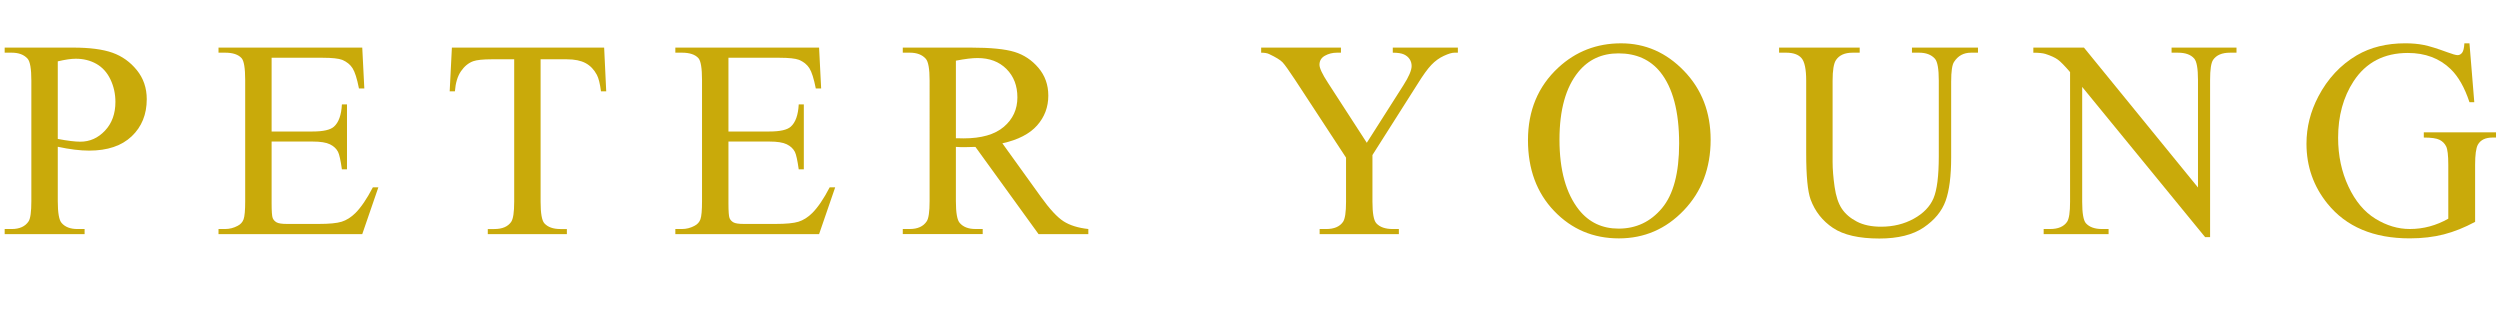 <!-- Generator: Adobe Illustrator 22.1.0, SVG Export Plug-In  -->
<svg version="1.1"
	 xmlns="http://www.w3.org/2000/svg" xmlns:xlink="http://www.w3.org/1999/xlink" xmlns:a="http://ns.adobe.com/AdobeSVGViewerExtensions/3.0/"
	 x="0px" y="0px" width="212.988px" height="27.305px" viewBox="0 0 212.988 27.305"
	 style="enable-background:new 0 0 212.988 27.305;" xml:space="preserve">
<style type="text/css">
	.st0{fill:#C9AA0A;}
	.st1{font-family:'TimesNewRomanPSMT';}
	.st2{font-size:24px;}
	.st3{letter-spacing:4;}
	.st4{letter-spacing:3;}
</style>
<defs>
</defs>
<g>
	<path class="st0" d="M4.922,12.504v4.629c0,1,0.109,1.621,0.328,1.863c0.297,0.344,0.746,0.516,1.348,0.516h0.609v0.434H0.398
		v-0.434h0.598c0.672,0,1.152-0.219,1.441-0.656c0.156-0.242,0.234-0.816,0.234-1.723V6.867c0-1-0.105-1.621-0.316-1.863
		C2.051,4.66,1.598,4.488,0.996,4.488H0.398V4.055h5.824c1.422,0,2.543,0.146,3.363,0.439s1.512,0.787,2.074,1.482
		s0.844,1.52,0.844,2.473c0,1.297-0.428,2.352-1.283,3.164s-2.064,1.219-3.627,1.219c-0.383,0-0.797-0.027-1.242-0.082
		S5.43,12.613,4.922,12.504z M4.922,11.836c0.414,0.078,0.781,0.137,1.102,0.176s0.594,0.059,0.82,0.059
		c0.812,0,1.514-0.314,2.104-0.943s0.885-1.443,0.885-2.443c0-0.688-0.141-1.326-0.422-1.916S8.73,5.736,8.215,5.443
		S7.113,5.004,6.457,5.004c-0.398,0-0.91,0.074-1.535,0.223V11.836z"/>
	<path class="st0" d="M23.14,4.922v6.281h3.492c0.906,0,1.512-0.137,1.816-0.41c0.406-0.359,0.633-0.992,0.68-1.898h0.434v5.531
		h-0.434c-0.109-0.773-0.219-1.27-0.328-1.488c-0.141-0.273-0.371-0.488-0.691-0.645s-0.812-0.234-1.477-0.234H23.14v5.238
		c0,0.703,0.031,1.131,0.094,1.283s0.172,0.273,0.328,0.363s0.453,0.135,0.891,0.135h2.695c0.898,0,1.551-0.062,1.957-0.188
		s0.797-0.371,1.172-0.738c0.484-0.484,0.98-1.215,1.488-2.191h0.469l-1.371,3.984H18.616v-0.434h0.562
		c0.375,0,0.73-0.09,1.066-0.27c0.25-0.125,0.42-0.312,0.51-0.562s0.135-0.762,0.135-1.535V6.82c0-1.008-0.102-1.629-0.305-1.863
		c-0.281-0.312-0.75-0.469-1.406-0.469h-0.562V4.055h12.246l0.176,3.48h-0.457c-0.164-0.836-0.346-1.41-0.545-1.723
		s-0.494-0.551-0.885-0.715c-0.312-0.117-0.863-0.176-1.652-0.176H23.14z"/>
	<path class="st0" d="M51.471,4.055l0.176,3.727h-0.445c-0.086-0.656-0.203-1.125-0.352-1.406c-0.242-0.453-0.564-0.787-0.967-1.002
		s-0.932-0.322-1.588-0.322h-2.238v12.141c0,0.977,0.105,1.586,0.316,1.828c0.297,0.328,0.754,0.492,1.371,0.492h0.551v0.434h-6.738
		v-0.434h0.562c0.672,0,1.148-0.203,1.43-0.609c0.172-0.25,0.258-0.82,0.258-1.711V5.051h-1.91c-0.742,0-1.27,0.055-1.582,0.164
		c-0.406,0.148-0.754,0.434-1.043,0.855s-0.461,0.992-0.516,1.711h-0.445l0.188-3.727H51.471z"/>
	<path class="st0" d="M62.06,4.922v6.281h3.492c0.906,0,1.512-0.137,1.816-0.41c0.406-0.359,0.633-0.992,0.68-1.898h0.434v5.531
		h-0.434c-0.109-0.773-0.219-1.27-0.328-1.488c-0.141-0.273-0.371-0.488-0.691-0.645s-0.812-0.234-1.477-0.234H62.06v5.238
		c0,0.703,0.031,1.131,0.094,1.283s0.172,0.273,0.328,0.363s0.453,0.135,0.891,0.135h2.695c0.898,0,1.551-0.062,1.957-0.188
		s0.797-0.371,1.172-0.738c0.484-0.484,0.98-1.215,1.488-2.191h0.469l-1.371,3.984H57.536v-0.434h0.562
		c0.375,0,0.73-0.09,1.066-0.27c0.25-0.125,0.42-0.312,0.51-0.562s0.135-0.762,0.135-1.535V6.82c0-1.008-0.102-1.629-0.305-1.863
		c-0.281-0.312-0.75-0.469-1.406-0.469h-0.562V4.055h12.246l0.176,3.48h-0.457c-0.164-0.836-0.346-1.41-0.545-1.723
		s-0.494-0.551-0.885-0.715c-0.312-0.117-0.863-0.176-1.652-0.176H62.06z"/>
	<path class="st0" d="M92.723,19.945H88.48l-5.379-7.43c-0.398,0.016-0.723,0.023-0.973,0.023c-0.102,0-0.211-0.002-0.328-0.006
		s-0.238-0.01-0.363-0.018v4.617c0,1,0.109,1.621,0.328,1.863c0.297,0.344,0.742,0.516,1.336,0.516h0.621v0.434h-6.809v-0.434h0.598
		c0.672,0,1.152-0.219,1.441-0.656c0.164-0.242,0.246-0.816,0.246-1.723V6.867c0-1-0.109-1.621-0.328-1.863
		c-0.305-0.344-0.758-0.516-1.359-0.516h-0.598V4.055h5.789c1.688,0,2.932,0.123,3.732,0.369s1.48,0.699,2.039,1.359
		s0.838,1.447,0.838,2.361c0,0.977-0.318,1.824-0.955,2.543s-1.623,1.227-2.959,1.523l3.281,4.559
		c0.75,1.047,1.395,1.742,1.934,2.086s1.242,0.562,2.109,0.656V19.945z M81.438,11.777c0.148,0,0.277,0.002,0.387,0.006
		s0.199,0.006,0.27,0.006c1.516,0,2.658-0.328,3.428-0.984s1.154-1.492,1.154-2.508c0-0.992-0.311-1.799-0.932-2.42
		s-1.443-0.932-2.467-0.932c-0.453,0-1.066,0.074-1.84,0.223V11.777z"/>
	<path class="st0" d="M118.661,4.055h5.543v0.434h-0.305c-0.203,0-0.5,0.09-0.891,0.27s-0.746,0.438-1.066,0.773
		s-0.715,0.883-1.184,1.641l-3.832,6.035v3.984c0,0.977,0.109,1.586,0.328,1.828c0.297,0.328,0.766,0.492,1.406,0.492h0.516v0.434
		h-6.75v-0.434h0.562c0.672,0,1.148-0.203,1.43-0.609c0.172-0.25,0.258-0.82,0.258-1.711V13.43l-4.359-6.656
		c-0.516-0.781-0.865-1.27-1.049-1.465s-0.564-0.43-1.143-0.703c-0.156-0.078-0.383-0.117-0.68-0.117V4.055h6.797v0.434h-0.352
		c-0.367,0-0.705,0.086-1.014,0.258s-0.463,0.43-0.463,0.773c0,0.281,0.238,0.789,0.715,1.523l3.316,5.121l3.117-4.898
		c0.469-0.734,0.703-1.281,0.703-1.641c0-0.219-0.057-0.414-0.17-0.586s-0.275-0.307-0.486-0.404s-0.527-0.146-0.949-0.146V4.055z"
		/>
	<path class="st0" d="M138.109,3.691c2.062,0,3.85,0.783,5.361,2.35s2.268,3.521,2.268,5.865c0,2.414-0.762,4.418-2.285,6.012
		s-3.367,2.391-5.531,2.391c-2.188,0-4.025-0.777-5.514-2.332s-2.232-3.566-2.232-6.035c0-2.523,0.859-4.582,2.578-6.176
		C134.246,4.383,136.031,3.691,138.109,3.691z M137.887,4.547c-1.422,0-2.562,0.527-3.422,1.582
		c-1.07,1.312-1.605,3.234-1.605,5.766c0,2.594,0.555,4.59,1.664,5.988c0.852,1.062,1.977,1.594,3.375,1.594
		c1.492,0,2.725-0.582,3.697-1.746s1.459-3,1.459-5.508c0-2.719-0.535-4.746-1.605-6.082C140.59,5.078,139.402,4.547,137.887,4.547z
		"/>
	<path class="st0" d="M162.89,4.488V4.055h5.625v0.434h-0.598c-0.625,0-1.105,0.262-1.441,0.785
		c-0.164,0.242-0.246,0.805-0.246,1.688v6.445c0,1.594-0.158,2.83-0.475,3.709s-0.938,1.633-1.863,2.262s-2.186,0.943-3.779,0.943
		c-1.734,0-3.051-0.301-3.949-0.902s-1.535-1.41-1.91-2.426c-0.25-0.695-0.375-2-0.375-3.914V6.867c0-0.977-0.135-1.617-0.404-1.922
		s-0.705-0.457-1.307-0.457h-0.598V4.055h6.867v0.434h-0.609c-0.656,0-1.125,0.207-1.406,0.621
		c-0.195,0.281-0.293,0.867-0.293,1.758v6.926c0,0.617,0.057,1.324,0.17,2.121s0.318,1.418,0.615,1.863s0.725,0.812,1.283,1.102
		s1.244,0.434,2.057,0.434c1.039,0,1.969-0.227,2.789-0.68s1.381-1.033,1.682-1.74s0.451-1.904,0.451-3.592V6.867
		c0-0.992-0.109-1.613-0.328-1.863c-0.305-0.344-0.758-0.516-1.359-0.516H162.89z"/>
	<path class="st0" d="M173.231,4.055h4.312l9.715,11.918V6.809c0-0.977-0.109-1.586-0.328-1.828
		c-0.289-0.328-0.746-0.492-1.371-0.492h-0.551V4.055h5.531v0.434h-0.562c-0.672,0-1.148,0.203-1.43,0.609
		c-0.172,0.25-0.258,0.82-0.258,1.711v13.395h-0.422L177.392,7.406v9.785c0,0.977,0.105,1.586,0.316,1.828
		c0.297,0.328,0.754,0.492,1.371,0.492h0.562v0.434h-5.531v-0.434h0.551c0.68,0,1.16-0.203,1.441-0.609
		c0.172-0.25,0.258-0.82,0.258-1.711V6.141c-0.461-0.539-0.811-0.895-1.049-1.066s-0.588-0.332-1.049-0.48
		c-0.227-0.07-0.57-0.105-1.031-0.105V4.055z"/>
	<path class="st0" d="M210.387,3.691l0.41,5.016h-0.41c-0.414-1.25-0.949-2.191-1.605-2.824c-0.945-0.914-2.16-1.371-3.645-1.371
		c-2.023,0-3.562,0.801-4.617,2.402c-0.883,1.352-1.324,2.961-1.324,4.828c0,1.516,0.293,2.898,0.879,4.148s1.354,2.166,2.303,2.748
		s1.924,0.873,2.924,0.873c0.586,0,1.152-0.074,1.699-0.223s1.074-0.367,1.582-0.656v-4.594c0-0.797-0.061-1.318-0.182-1.564
		s-0.309-0.434-0.562-0.562s-0.701-0.193-1.342-0.193v-0.445h6.152v0.445h-0.293c-0.609,0-1.027,0.203-1.254,0.609
		c-0.156,0.289-0.234,0.859-0.234,1.711v4.863c-0.898,0.484-1.785,0.84-2.66,1.066s-1.848,0.34-2.918,0.34
		c-3.07,0-5.402-0.984-6.996-2.953c-1.195-1.477-1.793-3.18-1.793-5.109c0-1.398,0.336-2.738,1.008-4.02
		c0.797-1.523,1.891-2.695,3.281-3.516c1.164-0.68,2.539-1.02,4.125-1.02c0.578,0,1.104,0.047,1.576,0.141s1.143,0.301,2.01,0.621
		c0.438,0.164,0.73,0.246,0.879,0.246s0.275-0.068,0.381-0.205s0.17-0.404,0.193-0.803H210.387z"/>
</g>
</svg>